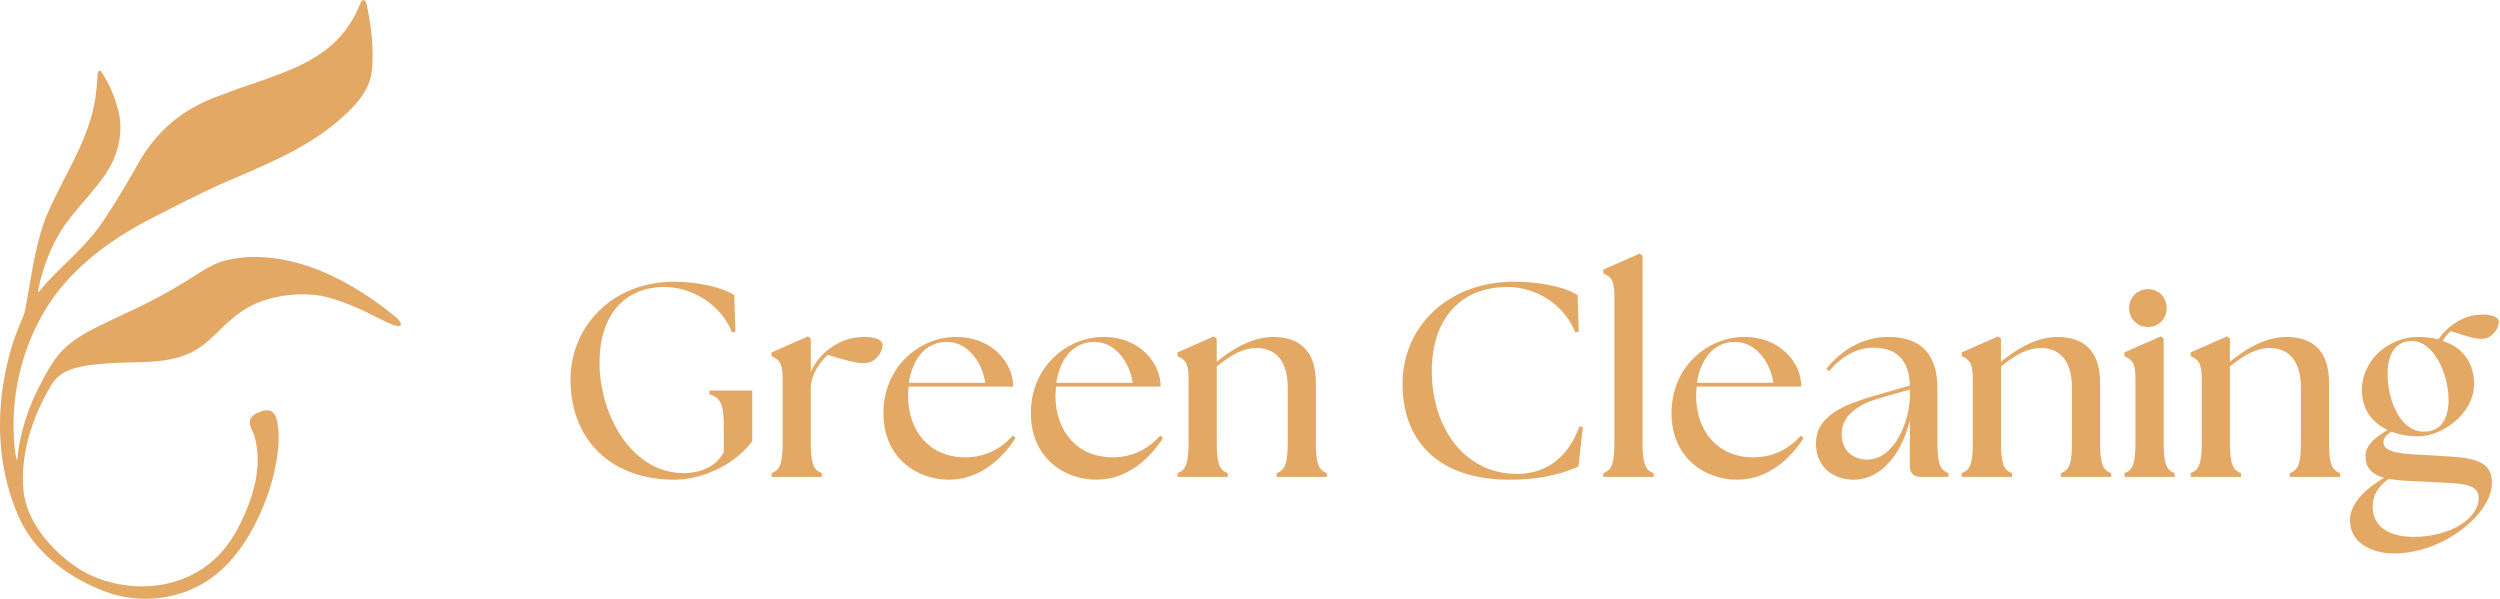 <svg width="334" height="80" viewBox="0 0 334 80" fill="none" xmlns="http://www.w3.org/2000/svg">
<path d="M51.622 41.355C47.542 38.258 42.905 35.638 37.822 34.69C35.334 34.227 32.718 34.168 30.248 34.764C27.987 35.307 26.025 36.941 24.029 38.066C21.531 39.585 18.911 40.895 16.253 42.104C13.476 43.491 10.41 44.637 8.236 46.926C7.156 48.079 6.379 49.466 5.644 50.853C4.745 52.542 3.968 54.285 3.389 56.11C3.104 57.019 2.863 57.943 2.675 58.876C2.578 59.357 2.498 59.842 2.428 60.326C2.369 60.737 2.393 61.239 2.233 61.622C2.295 61.475 2.097 60.901 2.073 60.723C2.038 60.451 2.003 60.183 1.975 59.911C1.912 59.319 1.867 58.727 1.839 58.134C1.787 56.946 1.804 55.755 1.891 54.567C2.069 52.194 2.525 49.839 3.25 47.574C4.201 44.606 5.619 41.787 7.466 39.275C10.863 34.844 15.482 31.579 20.43 29.078C23.402 27.524 26.398 26.012 29.453 24.622C34.815 22.27 40.459 20.131 44.992 16.316C47.201 14.424 49.504 12.218 49.706 9.177C49.932 6.647 49.664 4.104 49.194 1.617C49.023 0.958 49.047 0.174 48.598 0C48.173 0.049 48.072 0.725 47.887 1.063C47.577 1.805 47.173 2.508 46.738 3.181C43.135 8.87 36.021 10.18 30.171 12.473C25.084 14.19 21.653 16.65 18.81 21.245C17.27 24.001 15.657 26.709 13.918 29.346C12.155 32.06 9.737 34.217 7.462 36.485C6.724 37.234 6.002 38.007 5.344 38.815C5.145 39.07 4.992 39.171 5.118 38.662C5.685 35.889 6.685 33.206 8.17 30.795C10.047 27.837 12.793 25.51 14.58 22.489C15.988 20.044 16.545 17.03 15.671 14.305C15.263 12.738 14.573 11.236 13.716 9.863C13.622 9.706 13.514 9.532 13.364 9.442C13.294 9.403 13.228 9.41 13.18 9.463C13.033 9.644 13.04 10.104 13.012 10.386C12.953 11.226 12.883 12.072 12.768 12.908C11.95 18.901 8.187 23.866 5.999 29.374C5.01 32.151 4.456 35.049 3.971 37.948C3.724 39.268 3.553 40.61 3.243 41.916C2.633 43.428 1.94 44.923 1.515 46.508C-0.6 53.717 -0.649 61.629 2.313 68.607C4.125 73.102 8.069 76.349 12.378 78.345C13.876 79.038 15.458 79.561 17.092 79.819C20.252 80.314 23.562 79.787 26.412 78.335C30.422 76.29 33.049 72.461 34.829 68.447C35.679 66.527 36.359 64.52 36.773 62.461C37.17 60.503 37.432 58.333 37.042 56.354C36.927 55.769 36.69 55.128 36.139 54.898C35.732 54.727 35.268 54.835 34.85 54.974C34.265 55.169 33.638 55.483 33.439 56.068C33.268 56.574 33.477 57.093 33.704 57.542C33.93 57.991 34.056 58.434 34.16 58.915C34.864 62.155 34.07 65.458 32.798 68.451C32.108 70.07 31.279 71.642 30.203 73.035C27.426 76.645 23.081 78.45 18.576 78.331C15.58 78.254 12.539 77.387 10.061 75.676C6.776 73.405 3.487 69.597 3.132 65.468C2.752 61.068 4.003 56.779 6.023 52.922C6.525 51.964 7.02 50.968 7.863 50.26C9.689 48.644 13.782 48.592 16.211 48.449C19.437 48.341 22.872 48.501 25.774 46.975C27.311 46.16 28.502 44.937 29.725 43.742C31.338 42.164 33.038 40.881 35.202 40.153C37.157 39.495 39.243 39.254 41.296 39.342C43.417 39.429 45.233 40.129 47.18 40.899C48.974 41.606 50.629 42.648 52.42 43.362C52.897 43.561 53.796 43.763 53.504 43.073C53.148 42.46 52.232 41.864 51.622 41.38L51.608 41.369L51.622 41.355Z" fill="#E2A864"/>
<path d="M22.121 77.533C22.121 77.533 22.106 77.533 22.102 77.537C22.106 77.537 22.11 77.537 22.113 77.537C22.113 77.537 22.117 77.537 22.121 77.537V77.533Z" fill="#E2A864"/>
<path d="M25.541 78.711C25.541 78.711 25.534 78.711 25.534 78.714C25.53 78.714 25.523 78.718 25.52 78.721C25.527 78.718 25.534 78.714 25.544 78.711H25.541Z" fill="#E2A864"/>
<path d="M76.223 50.696C76.223 43.613 81.794 37.634 90.096 37.634C92.385 37.634 96.183 38.15 98.102 39.443L98.249 44.313L97.806 44.425C96.294 40.624 92.42 38.338 88.73 38.338C83.898 38.338 80.17 41.585 80.097 48.264C80.024 55.236 84.267 63.207 91.35 63.207C93.674 63.207 95.778 62.249 96.698 60.402V57.044C96.698 54.166 96.367 53.131 94.779 52.689V52.173H100.496V58.964C97.73 62.58 93.19 64.092 90.127 64.092C81.64 64.092 76.219 58.779 76.219 50.7L76.223 50.696Z" fill="#E2A864"/>
<path d="M103.081 63.203C104.3 62.796 104.558 61.691 104.558 59.033V50.546C104.558 48.368 104.004 47.999 103.081 47.595V47.079L107.952 44.94L108.321 45.236V49.699C108.875 48.407 109.833 47.264 111.014 46.452C112.38 45.494 113.78 45.013 115.554 45.013C116.808 45.013 117.916 45.344 117.916 46.121C117.916 46.898 117.104 48.518 115.408 48.518C114.376 48.518 112.972 48.149 110.61 47.41C109.687 48.184 108.433 49.846 108.321 51.688V59.029C108.321 61.684 108.579 62.792 109.798 63.2V63.715H103.085V63.2L103.081 63.203Z" fill="#E2A864"/>
<path d="M118.024 55.197C118.024 48.926 122.929 45.013 127.727 45.013C132.524 45.013 135.364 48.445 135.364 51.654H121.383L121.309 52.835C121.309 57.667 124.26 61.099 128.946 61.099C131.678 61.099 133.779 59.918 135.329 58.183L135.66 58.552C133.963 61.134 131.047 64.085 126.769 64.085C122.49 64.085 118.024 61.169 118.024 55.194V55.197ZM131.636 51.138C131.155 48.114 129.127 45.714 126.581 45.679C123.445 45.641 121.86 48.261 121.414 51.138H131.632H131.636Z" fill="#E2A864"/>
<path d="M137.723 55.197C137.723 48.926 142.628 45.013 147.426 45.013C152.223 45.013 155.063 48.445 155.063 51.654H141.081L141.008 52.835C141.008 57.667 143.959 61.099 148.645 61.099C151.377 61.099 153.477 59.918 155.028 58.183L155.359 58.552C153.662 61.134 150.746 64.085 146.468 64.085C142.189 64.085 137.723 61.169 137.723 55.194V55.197ZM151.338 51.138C150.857 48.114 148.83 45.714 146.283 45.679C143.147 45.641 141.562 48.261 141.116 51.138H151.335H151.338Z" fill="#E2A864"/>
<path d="M157.313 63.203C158.533 62.796 158.79 61.691 158.79 59.033V50.546C158.79 48.368 158.236 47.999 157.313 47.595V47.079L162.184 44.94L162.553 45.236V48.337C164.581 46.675 167.239 45.017 170.117 45.017C173.51 45.017 175.799 46.786 175.799 51.103V59.036C175.799 61.691 176.057 62.799 177.277 63.207V63.722H170.563V63.207C171.782 62.799 172.04 61.695 172.04 59.036V51.769C172.04 48.448 170.601 46.494 167.87 46.494C166.135 46.494 164.55 47.344 162.557 48.964V59.036C162.557 61.691 162.814 62.799 164.034 63.207V63.722H157.32V63.207L157.313 63.203Z" fill="#E2A864"/>
<path d="M187.38 51.25C187.38 43.798 193.282 37.634 202.323 37.634C205.055 37.634 208.852 38.15 210.772 39.443L210.918 44.313L210.476 44.425C208.964 40.624 205.163 38.338 201.362 38.338C195.46 38.338 191.289 42.247 191.289 49.592C191.289 56.936 195.495 63.315 202.689 63.315C206.821 63.315 209.661 60.807 210.992 56.971L211.472 57.044L210.884 62.319C208.929 63.204 206.124 64.088 201.623 64.088C192.805 64.088 187.38 59.514 187.38 51.25Z" fill="#E2A864"/>
<path d="M214.204 63.203C215.423 62.796 215.681 61.691 215.681 59.033V39.48C215.681 37.303 215.127 36.934 214.204 36.53V36.014L219.074 33.875L219.444 34.171V59.036C219.444 61.691 219.701 62.799 220.921 63.207V63.722H214.207V63.207L214.204 63.203Z" fill="#E2A864"/>
<path d="M223.314 55.197C223.314 48.926 228.22 45.013 233.017 45.013C237.815 45.013 240.654 48.445 240.654 51.654H226.673L226.6 52.835C226.6 57.667 229.551 61.099 234.237 61.099C236.968 61.099 239.069 59.918 240.62 58.183L240.951 58.552C239.254 61.134 236.338 64.085 232.059 64.085C227.781 64.085 223.314 61.169 223.314 55.194V55.197ZM236.93 51.138C236.449 48.114 234.421 45.714 231.875 45.679C228.739 45.641 227.154 48.261 226.708 51.138H236.927H236.93Z" fill="#E2A864"/>
<path d="M255.155 62.242V56.155C254.123 60.434 251.465 64.088 247.629 64.088C244.898 64.088 242.612 62.353 242.612 59.256C242.612 55.455 246.487 53.981 251.061 52.689L255.155 51.508C255.082 47.856 253.089 46.452 250.357 46.452C248.291 46.452 246.264 47.337 244.379 49.588L244.009 49.257C246.075 46.71 248.915 45.013 252.273 45.013C256.737 45.013 258.841 47.41 258.841 51.912V59.033C258.841 61.688 259.099 62.796 260.318 63.203V63.719H256.628C255.67 63.719 255.151 63.203 255.151 62.242H255.155ZM249.472 61.395C253.089 61.395 255.116 56.305 255.155 52.985V52.027L251.207 53.169C249.472 53.65 246.041 54.904 246.041 57.967C246.041 60.402 247.776 61.399 249.472 61.399V61.395Z" fill="#E2A864"/>
<path d="M262.088 63.203C263.308 62.796 263.565 61.691 263.565 59.033V50.546C263.565 48.368 263.011 47.999 262.088 47.595V47.079L266.959 44.94L267.328 45.236V48.337C269.356 46.675 272.014 45.017 274.892 45.017C278.285 45.017 280.574 46.786 280.574 51.103V59.036C280.574 61.691 280.832 62.799 282.052 63.207V63.722H275.338V63.207C276.557 62.799 276.815 61.695 276.815 59.036V51.769C276.815 48.448 275.376 46.494 272.645 46.494C270.91 46.494 269.324 47.344 267.332 48.964V59.036C267.332 61.691 267.589 62.799 268.809 63.207V63.722H262.095V63.207L262.088 63.203Z" fill="#E2A864"/>
<path d="M283.821 63.203C285.041 62.795 285.299 61.691 285.299 59.033V50.546C285.299 48.368 284.745 47.999 283.821 47.595V47.079L288.692 44.94L289.061 45.236V59.033C289.061 61.688 289.319 62.795 290.538 63.203V63.719H283.825V63.203H283.821ZM284.448 41.177C284.448 39.738 285.556 38.63 286.957 38.63C288.434 38.63 289.465 39.738 289.465 41.177C289.465 42.616 288.357 43.686 286.957 43.686C285.556 43.686 284.448 42.578 284.448 41.177Z" fill="#E2A864"/>
<path d="M292.674 63.203C293.893 62.796 294.151 61.691 294.151 59.033V50.546C294.151 48.368 293.597 47.999 292.674 47.595V47.079L297.545 44.94L297.914 45.236V48.337C299.942 46.675 302.6 45.017 305.478 45.017C308.871 45.017 311.16 46.786 311.16 51.103V59.036C311.16 61.691 311.418 62.799 312.637 63.207V63.722H305.924V63.207C307.143 62.799 307.401 61.695 307.401 59.036V51.769C307.401 48.448 305.962 46.494 303.231 46.494C301.496 46.494 299.91 47.344 297.918 48.964V59.036C297.918 61.691 298.175 62.799 299.395 63.207V63.722H292.681V63.207L292.674 63.203Z" fill="#E2A864"/>
<path d="M313.962 69.475C313.962 67.482 315.624 65.566 318.501 63.831C316.951 63.388 316.031 62.538 316.031 60.991C316.031 59.625 316.989 58.629 318.982 57.448C317.062 56.525 315.55 54.866 315.55 52.062C315.55 48.187 319.055 45.013 323.076 45.013C323.999 45.013 324.919 45.125 325.769 45.344C326.285 44.571 326.95 43.867 327.724 43.352C328.905 42.501 330.159 42.024 331.709 42.024C332.852 42.024 333.848 42.32 333.848 43.02C333.848 43.686 333.075 45.271 331.525 45.271C330.64 45.271 329.532 44.94 327.431 44.24C327.062 44.536 326.692 44.978 326.323 45.532C328.685 46.306 330.528 48.114 330.528 51.288C330.528 55.42 326.1 58.298 323.076 58.298C321.933 58.298 320.641 58.113 319.498 57.671C318.871 58.078 318.428 58.444 318.428 59.071C318.428 59.772 318.944 60.51 322.337 60.695L327.281 60.991C331.082 61.211 332.925 61.914 332.925 64.534C332.925 68.555 326.581 73.941 319.79 73.941C317.54 73.941 313.962 72.945 313.962 69.478V69.475ZM322.41 71.725C327.577 71.725 331.155 69.144 331.155 66.558C331.155 65.377 330.382 64.677 327.466 64.531L321.525 64.235C320.641 64.196 319.829 64.088 319.128 63.977C317.47 65.158 316.989 66.447 316.989 67.666C316.989 70.617 319.536 71.725 322.414 71.725H322.41ZM327.131 53.389C327.131 50.107 325.177 45.236 321.856 45.567C319.644 45.825 318.979 47.818 318.979 50.03C318.979 53.054 320.456 57.667 323.849 57.667C326.358 57.667 327.131 55.563 327.131 53.389Z" fill="#E2A864"/>
</svg>
